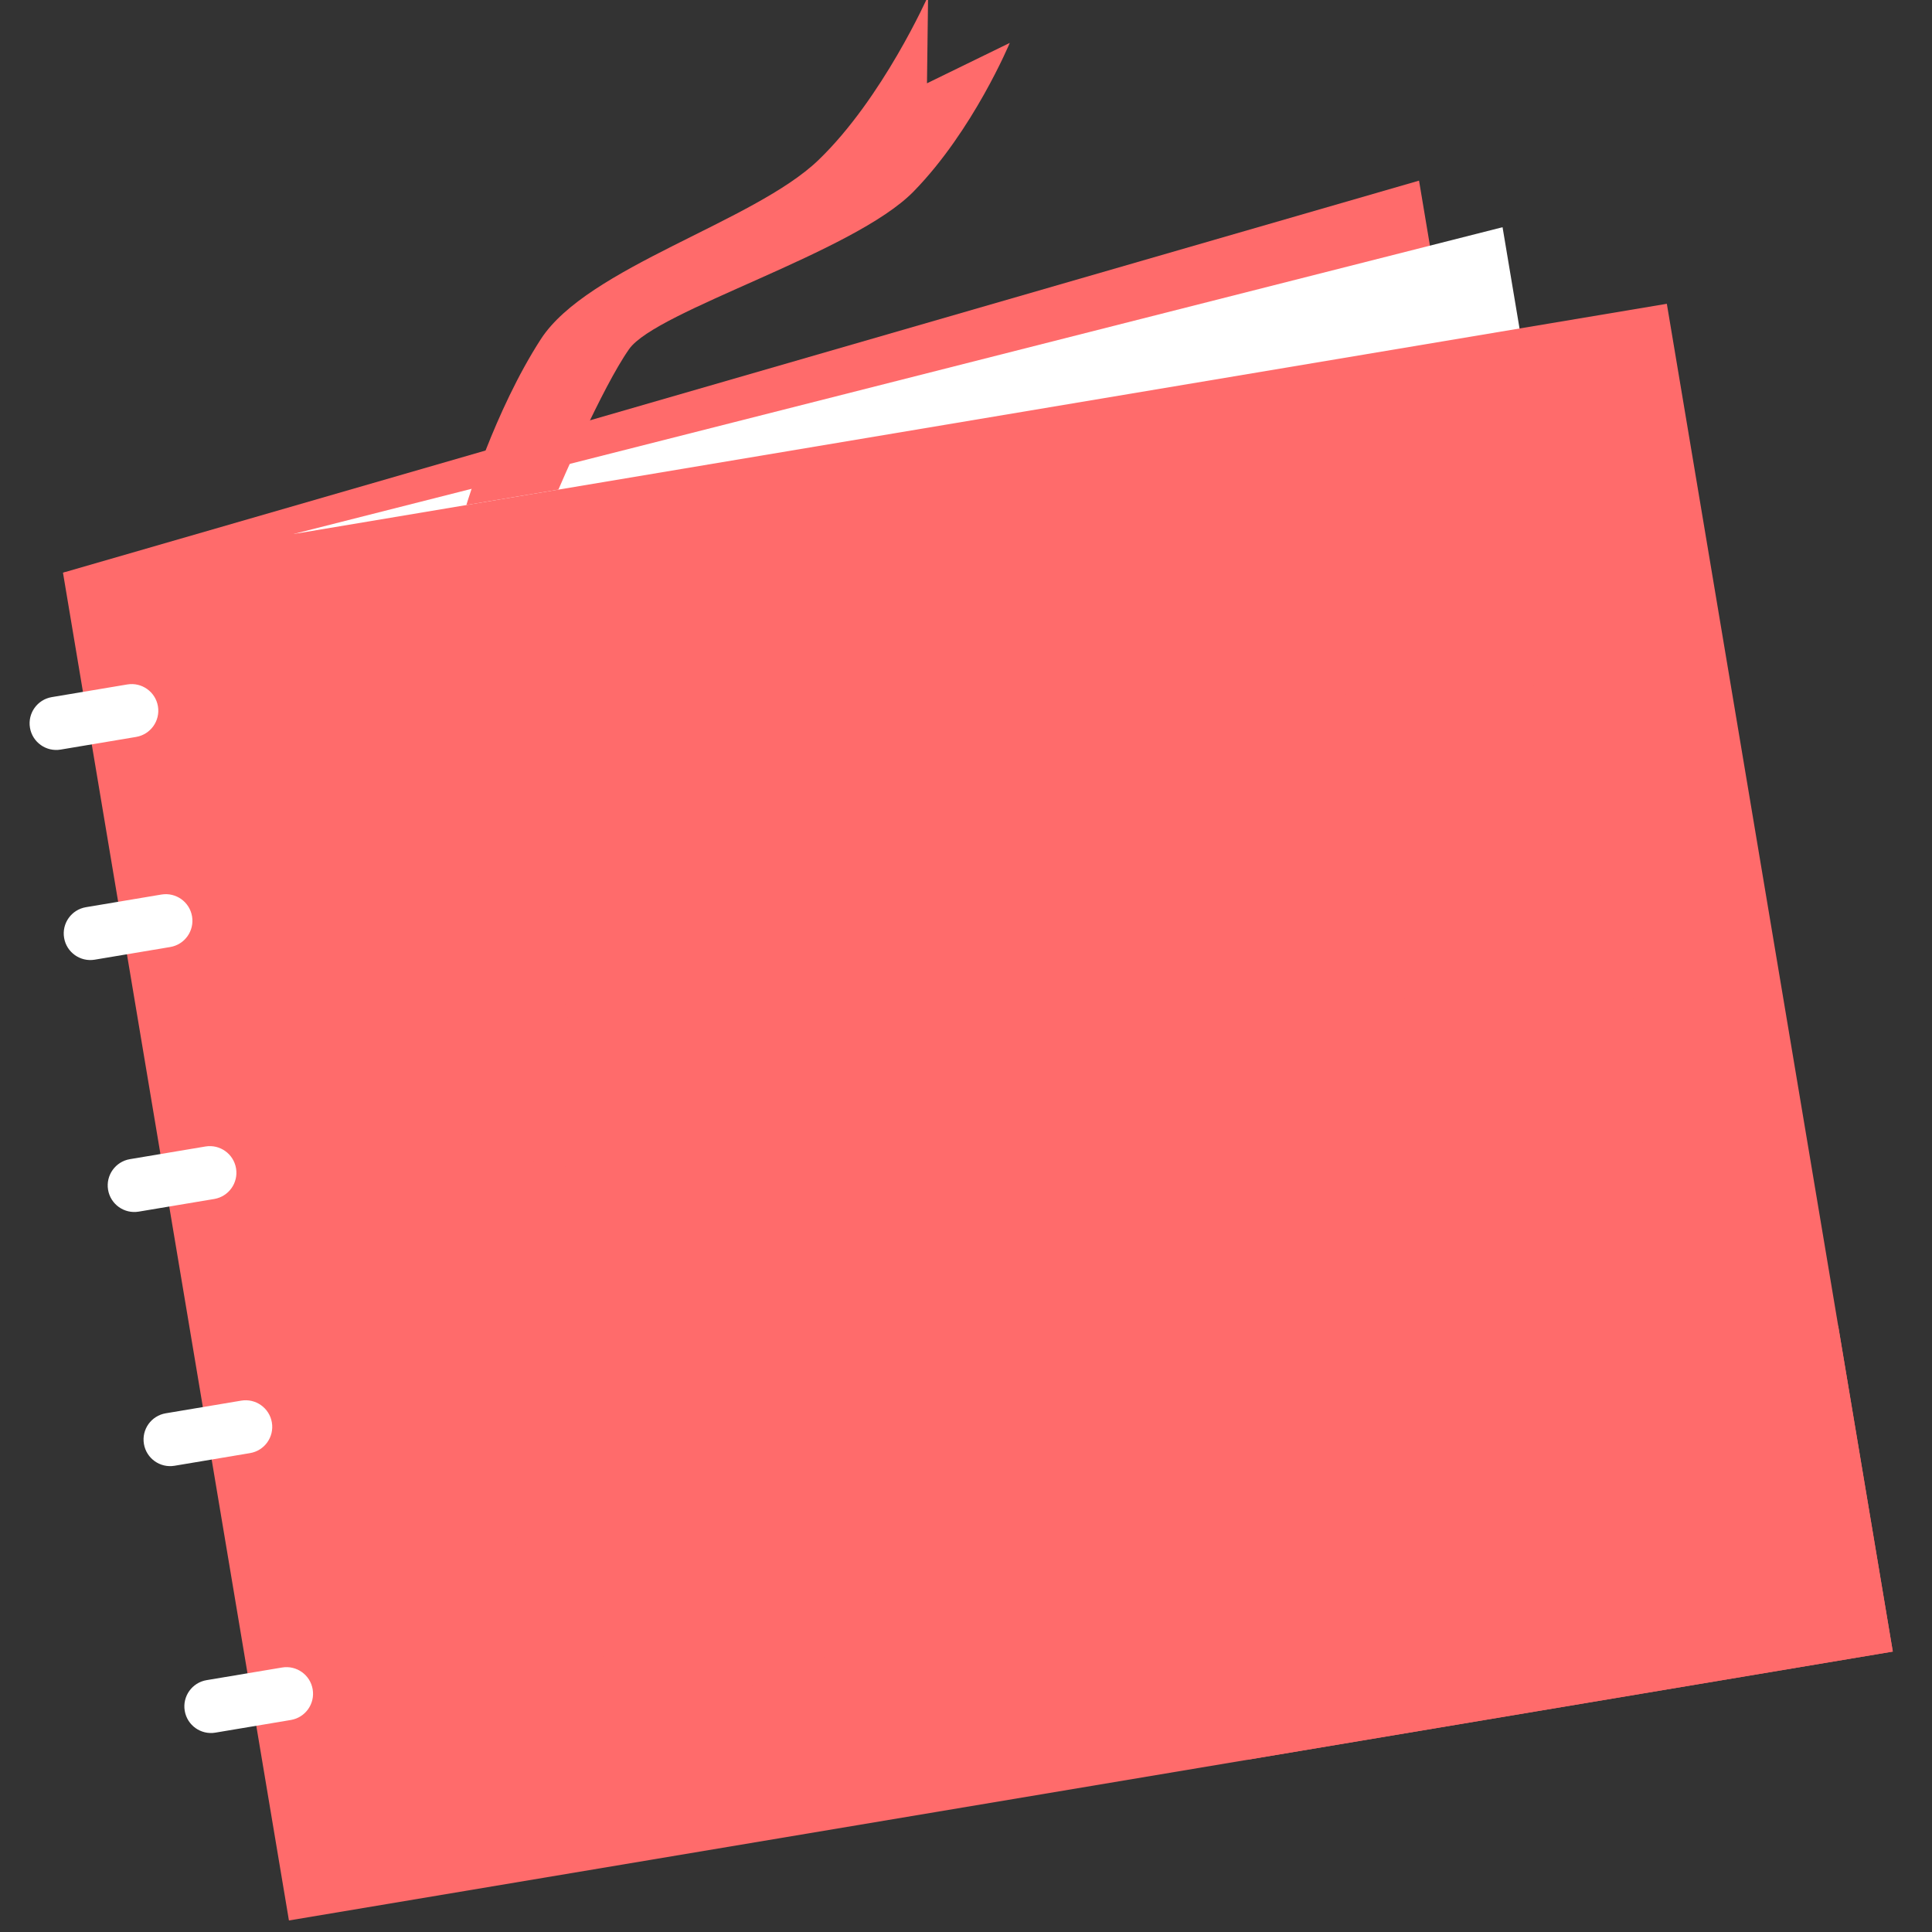 <svg xmlns="http://www.w3.org/2000/svg" xmlns:xlink="http://www.w3.org/1999/xlink" width="500" zoomAndPan="magnify" viewBox="0 0 375 375" height="500" preserveAspectRatio="xMidYMid meet" version="1.0"><rect x="0" y="0" width="375" height="375" fill="#333333" stroke="none"/><defs><clipPath id="5424e8e613"><path d="M 12 58 L 367.965 58 L 367.965 372.75 L 12 372.75 Z M 12 58 " clip-rule="nonzero"/></clipPath><clipPath id="57d50e6e6f"><path d="M 242 257 L 367.965 257 L 367.965 342 L 242 342 Z M 242 257 " clip-rule="nonzero"/></clipPath></defs><path fill="#ff6b6b" d="M 12.223 111.156 L 275.434 35.062 L 300.418 184.09 Z M 12.223 111.156 " fill-opacity="1" fill-rule="nonzero"/><path fill="#ffffff" d="M 56.926 103.66 L 291.645 44.102 L 297.996 81.984 Z M 56.926 103.66 " fill-opacity="1" fill-rule="nonzero"/><g clip-path="url(#5424e8e613)"><path fill="#ff6b6b" d="M 367.391 320.57 L 56.082 372.762 L 12.223 111.156 L 323.531 58.965 L 367.391 320.57 " fill-opacity="1" fill-rule="nonzero"/></g><path fill="#ff6b6b" d="M 90.52 98.027 C 90.52 98.027 95.922 79.852 104.965 65.848 C 114.004 51.84 146.32 43.113 158.832 31.094 C 171.344 19.078 180.141 -0.77 180.141 -0.77 L 179.926 16.168 L 195.996 8.328 C 195.996 8.328 188.922 25.316 177.316 37.18 C 165.711 49.047 127.418 60.242 122.121 67.746 C 116.828 75.246 108.387 95.031 108.387 95.031 L 90.52 98.027 " fill-opacity="1" fill-rule="nonzero"/><g clip-path="url(#57d50e6e6f)"><path fill="#ff6b6b" d="M 242.137 341.566 C 242.137 341.566 250.668 301.559 271.395 298.082 C 292.125 294.605 292.609 301.875 304.992 292.449 C 317.371 283.027 356.785 257.312 356.785 257.312 L 367.391 320.57 L 242.137 341.566 " fill-opacity="1" fill-rule="nonzero"/></g><path fill="#ffffff" d="M 26.414 143.039 L 11.762 145.496 C 8.953 145.965 6.289 144.07 5.816 141.254 C 5.344 138.445 7.242 135.781 10.055 135.309 L 24.707 132.852 C 27.52 132.383 30.184 134.281 30.656 137.09 C 31.125 139.906 29.227 142.566 26.414 143.039 " fill-opacity="1" fill-rule="nonzero"/><path fill="#ffffff" d="M 33.039 183.816 L 18.387 186.273 C 15.574 186.742 12.91 184.848 12.441 182.035 C 11.969 179.223 13.867 176.559 16.68 176.086 L 31.332 173.629 C 34.145 173.16 36.809 175.059 37.277 177.867 C 37.75 180.68 35.852 183.344 33.039 183.816 " fill-opacity="1" fill-rule="nonzero"/><path fill="#ffffff" d="M 41.578 232.723 L 26.926 235.176 C 24.113 235.648 21.449 233.754 20.977 230.938 C 20.508 228.125 22.406 225.465 25.215 224.992 L 39.871 222.535 C 42.684 222.062 45.344 223.961 45.816 226.777 C 46.289 229.586 44.391 232.25 41.578 232.723 " fill-opacity="1" fill-rule="nonzero"/><path fill="#ffffff" d="M 48.531 282.047 L 33.879 284.504 C 31.07 284.977 28.406 283.078 27.934 280.266 C 27.461 277.453 29.359 274.789 32.172 274.32 L 46.824 271.863 C 49.637 271.391 52.301 273.289 52.77 276.102 C 53.242 278.914 51.348 281.578 48.531 282.047 " fill-opacity="1" fill-rule="nonzero"/><path fill="#ffffff" d="M 56.453 333.848 L 41.801 336.305 C 38.988 336.777 36.324 334.879 35.855 332.062 C 35.383 329.254 37.281 326.59 40.094 326.117 L 54.746 323.664 C 57.559 323.191 60.223 325.086 60.691 327.902 C 61.164 330.715 59.266 333.375 56.453 333.848 " fill-opacity="1" fill-rule="nonzero"/><path fill="#ff6b6b" d="M 292.078 160.645 C 292.078 160.645 272.207 163.742 270.43 176.168 C 268.656 188.59 273.98 195.707 277.23 206.863 C 280.48 218.023 272.555 226.641 283.457 237.426 C 294.359 248.215 318.789 237.777 318.863 220.129 C 318.934 202.48 316.641 157.582 292.078 160.645 " fill-opacity="1" fill-rule="nonzero"/><path fill="#ff6b6b" d="M 114.289 226.594 C 124.523 226.113 127.566 212.23 118.465 207.523 C 114.359 205.398 110.855 202.203 110.121 197.414 C 108.148 184.562 108.582 170.711 100.094 169.379 C 91.602 168.047 68.914 179.566 72.801 191.773 C 76.684 203.98 85.066 222.785 107.457 226.195 C 109.953 226.578 112.223 226.691 114.289 226.594 " fill-opacity="1" fill-rule="nonzero"/><path fill="#ff6b6b" d="M 293.082 141.5 C 293.082 141.5 287.938 150.723 274.301 150.387 C 260.664 150.051 255.289 133.754 269.395 120.699 C 283.504 107.645 309.73 119.918 293.082 141.5 " fill-opacity="1" fill-rule="nonzero"/><path fill="#ff6b6b" d="M 148.93 293.812 C 148.93 293.812 135.105 296.051 121.055 289.488 C 107.004 282.93 99.637 294.359 99.34 305.156 C 99.039 315.957 137.113 336.301 157.684 323.207 C 178.25 310.117 175.289 285.812 148.93 293.812 " fill-opacity="1" fill-rule="nonzero"/></svg>